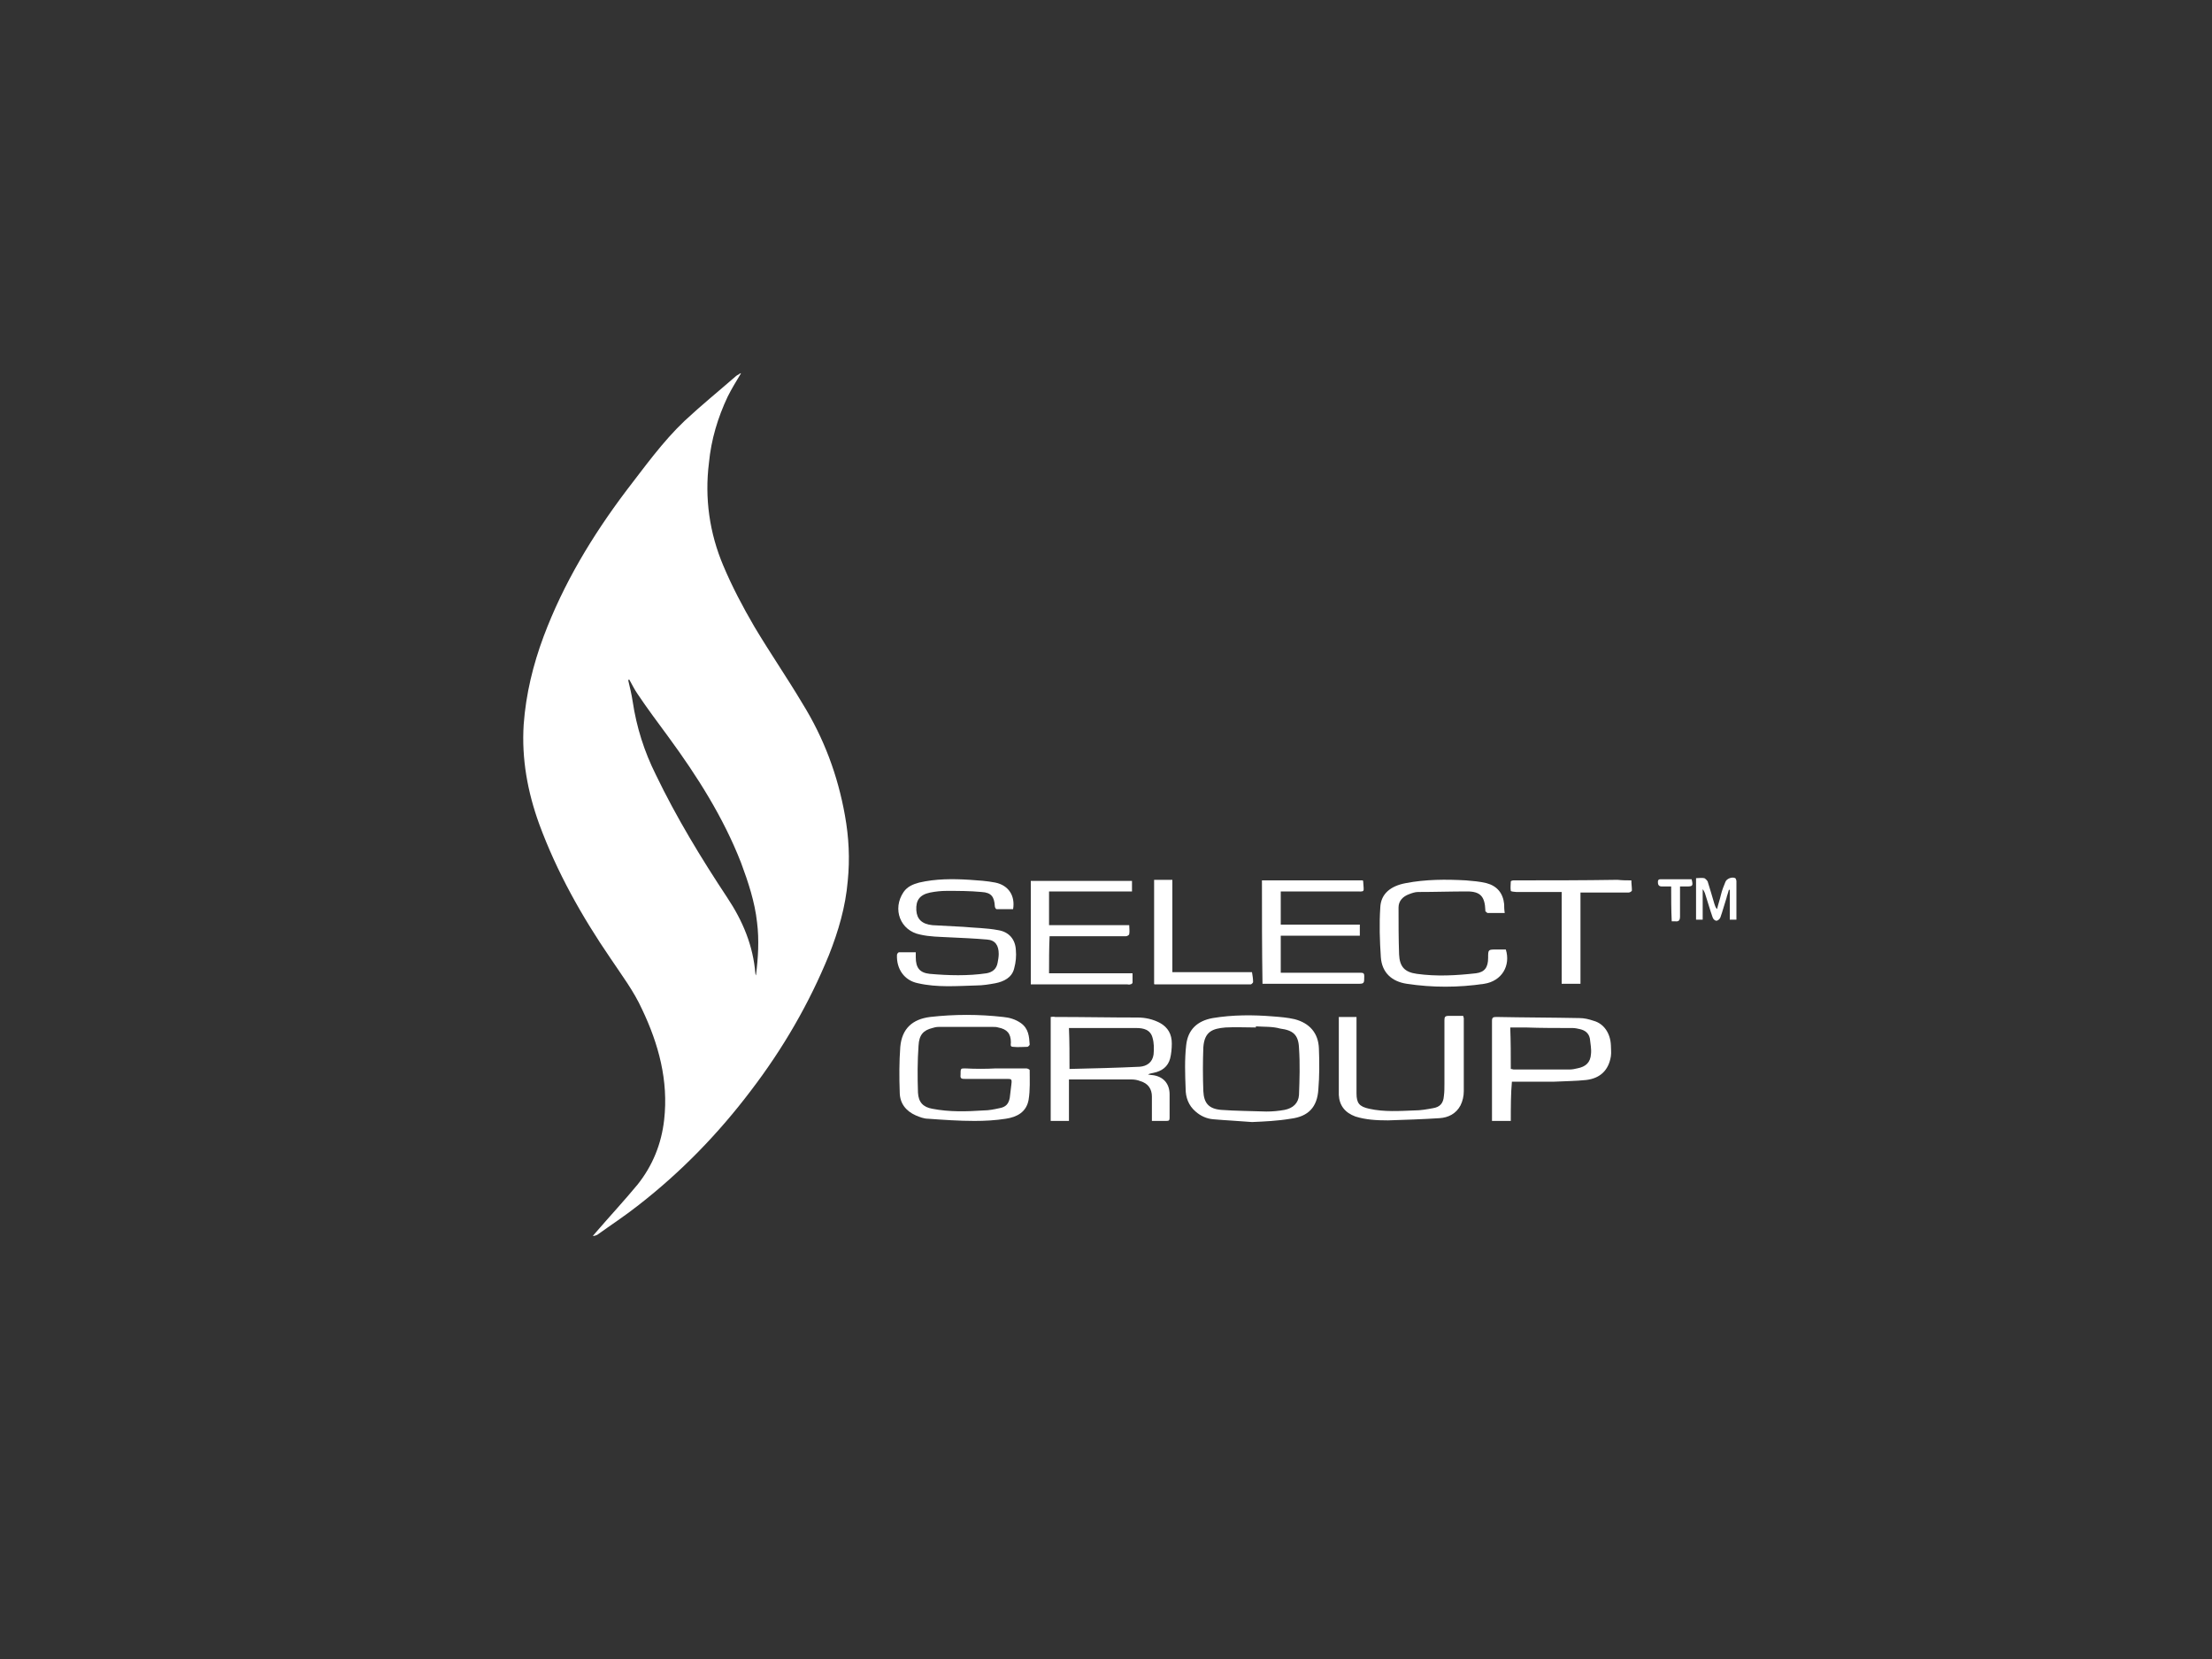 <svg xmlns="http://www.w3.org/2000/svg" xmlns:xlink="http://www.w3.org/1999/xlink" id="&#x421;&#x43B;&#x43E;&#x439;_1" x="0px" y="0px" viewBox="0 0 400 300" style="enable-background:new 0 0 400 300;" xml:space="preserve"><rect x="0" y="0" width="400" height="300" fill="#333333" stroke="none"/><style type="text/css">	.st0{fill:#020202;}	.st1{fill:#FFFFFF;}</style><g>	<path class="st1" d="M134,67.5c-0.9,1.5-1.7,2.8-2.4,4.2c-1.8,3.8-3,7.8-3.4,12c-0.8,6.4,0.1,12.7,2.6,18.6c1.6,3.8,3.5,7.4,5.6,11  c2.8,4.7,5.9,9.2,8.7,13.9c3.9,6.3,6.4,13,7.7,20.3c0.7,3.9,0.9,7.8,0.5,11.8c-0.4,4.7-1.7,9.1-3.4,13.4  c-3.6,8.8-8.3,16.9-14.1,24.5c-5.9,7.8-12.6,14.7-20.3,20.7c-2.4,1.9-5,3.6-7.5,5.4c-0.2,0.1-0.5,0.2-0.8,0.2  c0.2-0.2,0.4-0.5,0.6-0.7c2.5-2.9,5.1-5.7,7.5-8.6c2.7-3.4,4.3-7.3,4.8-11.7c0.8-7.1-1-13.7-4-20c-1.5-3.3-3.7-6.2-5.7-9.2  c-5.2-7.6-9.7-15.6-12.9-24.3c-2.1-5.8-3.2-11.8-2.8-18c0.4-5.5,1.7-10.8,3.6-15.9c3.6-9.6,8.8-18.2,14.9-26.3  c3.4-4.4,6.6-8.9,10.6-12.7c3-2.8,6.2-5.4,9.3-8.1c0.1-0.1,0.3-0.2,0.5-0.3C133.7,67.6,133.8,67.5,134,67.5z M113.8,122.9  c-0.1,0-0.1,0-0.2,0.1c0.3,1.3,0.6,2.5,0.8,3.8c0.7,4.7,2.1,9.1,4.2,13.3c3.7,7.7,8.2,15.1,12.9,22.2c2.8,4.2,4.7,8.7,5.1,13.8  c0,0.1,0.1,0.2,0.1,0.3c0.4-3.2,0.6-6.4,0.2-9.6c-0.4-3.7-1.6-7.3-2.9-10.8c-3.2-8.2-7.9-15.6-13.1-22.7c-1.9-2.6-3.8-5.1-5.6-7.8  C114.8,124.8,114.3,123.8,113.8,122.9z"></path>	<path class="st1" d="M208.3,202.7c0-1.6,0-3,0-4.4c0-1.4-0.7-2.4-2.1-2.8c-0.5-0.2-1-0.3-1.6-0.3c-3.7,0-7.4,0-11.3,0  c0,2.5,0,5,0,7.5c-1.1,0-2.2,0-3.3,0c0-6.2,0-12.4,0-18.8c0.2,0,0.5-0.1,0.8,0c5,0,9.9,0.1,14.9,0.1c1.4,0,2.8,0.3,4.1,1  c1.4,0.8,2.1,2,2.1,3.7c0,0.9-0.1,1.9-0.3,2.7c-0.4,1.5-1.5,2.3-3,2.6c-0.3,0.1-0.7,0.1-1,0.3c0.2,0,0.4,0.1,0.7,0.1  c2,0.2,3.2,1.5,3.2,3.5c0,1.4,0,2.8,0,4.2c0,0.5-0.1,0.6-0.6,0.6C210,202.7,209.2,202.7,208.3,202.7z M193.4,193.3  c4.3-0.1,8.5-0.2,12.7-0.4c1.3-0.1,2.3-0.8,2.5-2.2c0.1-1,0.1-2.1-0.2-3.1c-0.4-1.4-1.6-1.7-2.9-1.7c-4,0-8.1,0-12.2,0  C193.4,188.3,193.4,190.7,193.4,193.3z"></path>	<path class="st1" d="M180.1,193.2c1.8,0,3.7,0,5.5,0c0.2,0,0.6,0.2,0.6,0.3c0,1.8,0.1,3.6-0.2,5.4c-0.4,2.2-2.1,3.1-4.1,3.4  c-1.9,0.3-3.8,0.4-5.7,0.4c-2.8,0-5.6-0.2-8.4-0.4c-0.7,0-1.5-0.3-2.2-0.6c-1.8-0.8-2.9-2.2-2.9-4.2c-0.1-2.7-0.1-5.5,0.1-8.2  c0.3-3.3,2.2-5,5.4-5.4c4.4-0.5,8.8-0.5,13.2,0c1.1,0.1,2.2,0.4,3.2,1.1c1.4,1,1.5,2.4,1.6,3.9c0,0.1-0.3,0.4-0.4,0.4  c-0.9,0-1.7,0.1-2.6,0c-0.6,0-0.4-0.5-0.4-0.8c0-1.6-0.7-2.4-2.3-2.7c-0.3-0.1-0.6-0.1-0.9-0.1c-3.3,0-6.6,0-9.9,0  c-0.4,0-0.8,0.1-1.1,0.2c-1.6,0.4-2.4,1.2-2.5,3.2c-0.2,2.8-0.2,5.6-0.1,8.5c0.1,1.7,0.9,2.6,2.6,2.9c3.1,0.6,6.2,0.5,9.3,0.3  c0.9,0,1.9-0.2,2.8-0.4c1.2-0.2,1.7-0.8,1.9-1.9c0.1-0.8,0.2-1.6,0.3-2.5c0.1-0.9,0-0.9-0.9-0.9c-2.5,0-5,0-7.5,0  c-0.5,0-0.9,0-0.8-0.7c0-1.2,0-1.2,0.8-1.2C176.4,193.3,178.3,193.3,180.1,193.2C180.1,193.3,180.1,193.3,180.1,193.2z"></path>	<path class="st1" d="M183.2,164.4c-1,0-2,0-3,0c-0.1,0-0.3-0.3-0.3-0.5c-0.1-1.7-0.6-2.5-2.4-2.6c-2.1-0.2-4.2-0.2-6.3-0.2  c-1,0-2,0.1-3,0.3c-1.9,0.4-2.6,1.4-2.5,3.2c0.1,1.6,1,2.5,2.9,2.7c1.9,0.1,3.7,0.2,5.6,0.3c2.1,0.2,4.2,0.2,6.3,0.6  c1.9,0.3,3.1,1.6,3.2,3.6c0.1,1.1,0,2.2-0.3,3.3c-0.4,1.7-1.9,2.4-3.4,2.7c-1.1,0.2-2.3,0.4-3.4,0.4c-3.6,0.1-7.1,0.4-10.6-0.4  c-2.5-0.5-3.9-2.6-3.8-5.1c0-0.2,0.2-0.5,0.4-0.5c1,0,1.9,0,3,0c0,0.3,0,0.6,0,0.9c0,1.9,0.7,2.8,2.5,3c3.4,0.3,6.9,0.4,10.3-0.1  c1.1-0.2,1.8-0.8,2-1.9c0.1-0.5,0.2-1.1,0.2-1.6c0-1.5-0.6-2.5-2.1-2.6c-2.3-0.2-4.6-0.3-6.8-0.4c-1.8-0.1-3.6-0.1-5.3-0.5  c-3.6-0.7-5.1-4.6-3-7.7c0.7-1,1.7-1.4,2.8-1.7c3-0.7,6.1-0.7,9.2-0.5c1.5,0.1,3.1,0.2,4.6,0.5C182.4,160.1,183.6,162,183.2,164.4z  "></path>	<path class="st1" d="M226.4,202.9c-2.4-0.2-4.7-0.3-7-0.5c-1.2-0.1-2.3-0.6-3.2-1.4c-1.3-1.1-1.8-2.6-1.8-4.1  c-0.1-2.6-0.2-5.3,0.1-7.9c0.3-2.8,2-4.4,4.8-4.9c3.6-0.6,7.3-0.6,10.9-0.3c1.3,0.1,2.6,0.2,3.9,0.5c2.7,0.7,4.3,2.5,4.4,5.3  c0.1,2.5,0.1,5-0.1,7.4c-0.2,3.2-1.8,4.9-5,5.3C231,202.7,228.7,202.8,226.4,202.9z M227.1,185.6c0,0.1,0,0.1,0,0.2  c-1.8,0-3.7-0.1-5.5,0c-2.3,0.2-3.8,0.7-4,3.6c-0.1,2.6-0.1,5.3,0,7.9c0.1,2.2,1,3.2,3.2,3.4c2.7,0.2,5.5,0.2,8.2,0.3  c1.1,0,2.2-0.1,3.3-0.3c1.5-0.3,2.5-1.2,2.6-2.7c0.1-2.8,0.2-5.6,0-8.5c-0.1-2.4-1.1-3.2-3.4-3.5  C230.1,185.6,228.6,185.7,227.1,185.6z"></path>	<path class="st1" d="M273.2,202.7c-1.1,0-2.2,0-3.4,0c0-0.3,0-0.5,0-0.8c0-5.8,0-11.5,0-17.3c0-0.6,0.2-0.7,0.8-0.7  c5,0.1,10,0.1,15,0.2c0.9,0,1.7,0.2,2.6,0.5c1.8,0.5,3,2.2,3.1,4.4c0,0.7,0.1,1.3,0,2c-0.4,2.5-1.9,4-4.5,4.3  c-1.9,0.2-3.8,0.2-5.7,0.3c-2.3,0-4.6,0-6.9,0c-0.2,0-0.5,0-0.8,0C273.2,197.8,273.2,200.2,273.2,202.7z M273.2,193.3  c0.2,0,0.4,0.1,0.5,0.1c3.4,0,6.8,0,10.1,0c0.5,0,1-0.1,1.4-0.2c1.6-0.3,2.4-1.1,2.5-2.6c0.1-0.9-0.1-1.9-0.2-2.8  c-0.2-1-0.9-1.5-1.8-1.7c-0.4-0.1-0.9-0.2-1.3-0.2c-2.8,0-5.7,0-8.5-0.1c-0.9,0-1.9,0-2.8,0C273.2,188.4,273.2,190.8,273.2,193.3z"></path>	<path class="st1" d="M189.7,176c5,0,10,0,15.1,0c0,0.6,0,1.2,0,1.7c0,0.1-0.2,0.3-0.4,0.3c-0.2,0.1-0.4,0-0.6,0  c-5.6,0-11.2,0-16.8,0c-0.2,0-0.4,0-0.6,0c0-6.2,0-12.4,0-18.7c6.1,0,12.2,0,18.3,0c0,0.6,0,1.2,0,1.9c-5,0-10,0-15,0  c0,2,0,4,0,6.1c4.8,0,9.6,0,14.5,0c0,0.6,0.1,1.1,0,1.6c0,0.2-0.4,0.4-0.6,0.4c-2.7,0-5.4,0-8,0c-1.9,0-3.8,0-5.8,0  C189.7,171.5,189.7,173.7,189.7,176z"></path>	<path class="st1" d="M228.2,159.2c6.1,0,12.2,0,18.2,0c0.1,0.1,0.1,0.1,0.1,0.1c0.1,2.2,0.5,1.9-1.6,1.9c-4.3,0-8.6,0-12.9,0  c-0.1,0-0.2,0-0.4,0c0,2,0,4,0,6c4.7,0,9.5,0,14.3,0c0,0.7,0,1.3,0,2c-4.8,0-9.5,0-14.3,0c0,2.3,0,4.5,0,6.7c1.7,0,3.3,0,5,0  c3.2,0,6.3,0,9.5,0c0.5,0,0.6,0.2,0.6,0.6c0,1.4,0,1.4-1.3,1.4c-5.5,0-10.9,0-16.4,0c-0.2,0-0.4,0-0.7,0  C228.2,171.7,228.2,165.5,228.2,159.2z"></path>	<path class="st1" d="M272.1,165.1c-1.1,0-2.1,0-3.1,0c-0.1,0-0.2-0.2-0.4-0.3c0,0,0-0.1,0-0.2c-0.1-2.5-0.9-3.4-3.3-3.4  c-3,0-5.9,0.1-8.9,0.1c-0.5,0-1.1,0.2-1.6,0.4c-1.1,0.4-1.9,1.2-1.9,2.4c0,2.8,0,5.7,0.1,8.5c0.1,2.2,1,3.2,3.2,3.5  c3.6,0.5,7.1,0.3,10.7-0.1c1.6-0.2,2.2-1.1,2.2-2.8c0-1.5,0-1.5,1.5-1.5c0.6,0,1.1,0,1.7,0c0.9,2.9-0.7,5.7-3.9,6.2  c-4.7,0.7-9.4,0.7-14,0c-2.7-0.4-4.5-2-4.7-4.8c-0.2-3-0.3-6-0.1-9c0.1-2.5,1.9-3.9,4.6-4.4c3.6-0.7,7.3-0.7,10.9-0.5  c1.2,0.1,2.5,0.2,3.7,0.5c1.9,0.5,3,1.8,3.2,3.8C272,163.9,272,164.4,272.1,165.1z"></path>	<path class="st1" d="M242.1,183.9c1.1,0,2.1,0,3.2,0c0,1.5,0,2.9,0,4.4c0,3.1,0,6.3,0,9.4c0,1.8,0.5,2.4,2.3,2.8  c2.7,0.6,5.5,0.4,8.2,0.3c1.1,0,2.2-0.2,3.3-0.4c1.3-0.2,1.9-0.9,2-2.2c0.1-0.7,0.1-1.5,0.1-2.3c0-3.8,0-7.6,0-11.4  c0-0.6,0.1-0.8,0.8-0.8c0.8,0,1.7,0,2.6,0c0,0.2,0.1,0.3,0.1,0.4c0,4.4,0,8.8,0,13.2c0,0.9-0.2,1.8-0.6,2.6  c-0.8,1.5-2.2,2.2-3.8,2.3c-3.1,0.2-6.2,0.3-9.3,0.4c-2,0-4-0.1-5.9-0.7c-1.9-0.7-2.9-2-3-3.9c0-4.7,0-9.3,0-14  C242,184.1,242.1,184.1,242.1,183.9z"></path>	<path class="st1" d="M295,159.2c0,0.6,0.1,1.2,0.1,1.8c0,0.2-0.4,0.4-0.6,0.4c-2.8,0-5.5,0-8.3,0c-0.1,0-0.2,0-0.4,0  c0,5.5,0,11,0,16.5c-1.1,0-2.2,0-3.4,0c0-5.5,0-11.1,0-16.6c-2.8,0-5.5,0-8.2,0c-0.3,0-1-0.1-1-0.2c-0.1-0.6,0-1.2,0-1.7  c0-0.1,0.3-0.2,0.5-0.2c6.3,0,12.6,0,18.8-0.1C293.4,159.2,294.2,159.2,295,159.2z"></path>	<path class="st1" d="M212,175.8c0.7,0,1.2,0,1.8,0c4.1,0,8.3,0,12.4,0c0.1,0,0.2,0,0.2,0c0.1,0.6,0.2,1.2,0.2,1.8  c0,0.1-0.3,0.4-0.4,0.4c-5.8,0-11.6,0-17.4,0c0,0-0.1,0-0.1-0.1c0-6.2,0-12.5,0-18.8c1.1,0,2.2,0,3.3,0  C212,164.7,212,170.2,212,175.8z"></path>	<path class="st1" d="M312.6,161c-0.1,0.5-0.3,0.9-0.4,1.4c-0.4,1.2-0.7,2.4-1.1,3.5c-0.1,0.3-0.5,0.6-0.7,0.6  c-0.3,0-0.6-0.3-0.7-0.6c-0.5-1.4-0.9-2.9-1.4-4.4c-0.1-0.2-0.2-0.5-0.4-0.7c0,1.8,0,3.7,0,5.5c-0.4,0-0.8,0-1.2,0  c0-2.5,0-4.9,0-7.5c0.5,0,1-0.1,1.5,0c0.2,0.1,0.5,0.4,0.6,0.6c0.4,1.3,0.8,2.6,1.2,4c0.1,0.3,0.2,0.7,0.5,1  c0.2-0.9,0.5-1.7,0.7-2.6c0.2-0.8,0.5-1.6,0.8-2.3c0.2-0.6,1.2-1,1.8-0.7c0.1,0.1,0.2,0.4,0.2,0.5c0,2.3,0,4.6,0,7  c-0.4,0-0.8,0-1.2,0c0-1.8,0-3.7,0-5.5C312.7,161,312.6,161,312.6,161z"></path>	<path class="st1" d="M302.2,160.3c-0.7,0-1.2,0-1.7,0c-0.6,0-0.7-0.4-0.7-0.8c0-0.6,0.4-0.5,0.7-0.5c1.8,0,3.6,0,5.4,0  c0.3,1.2,0.2,1.3-0.9,1.3c-0.4,0-0.7,0-1.2,0c0,0.6,0,1.2,0,1.8c0,1.2,0,2.4,0,3.6c0,0.7-0.2,1-0.9,0.9c-0.2,0-0.3,0-0.6,0  C302.2,164.5,302.2,162.4,302.2,160.3z"></path></g></svg>